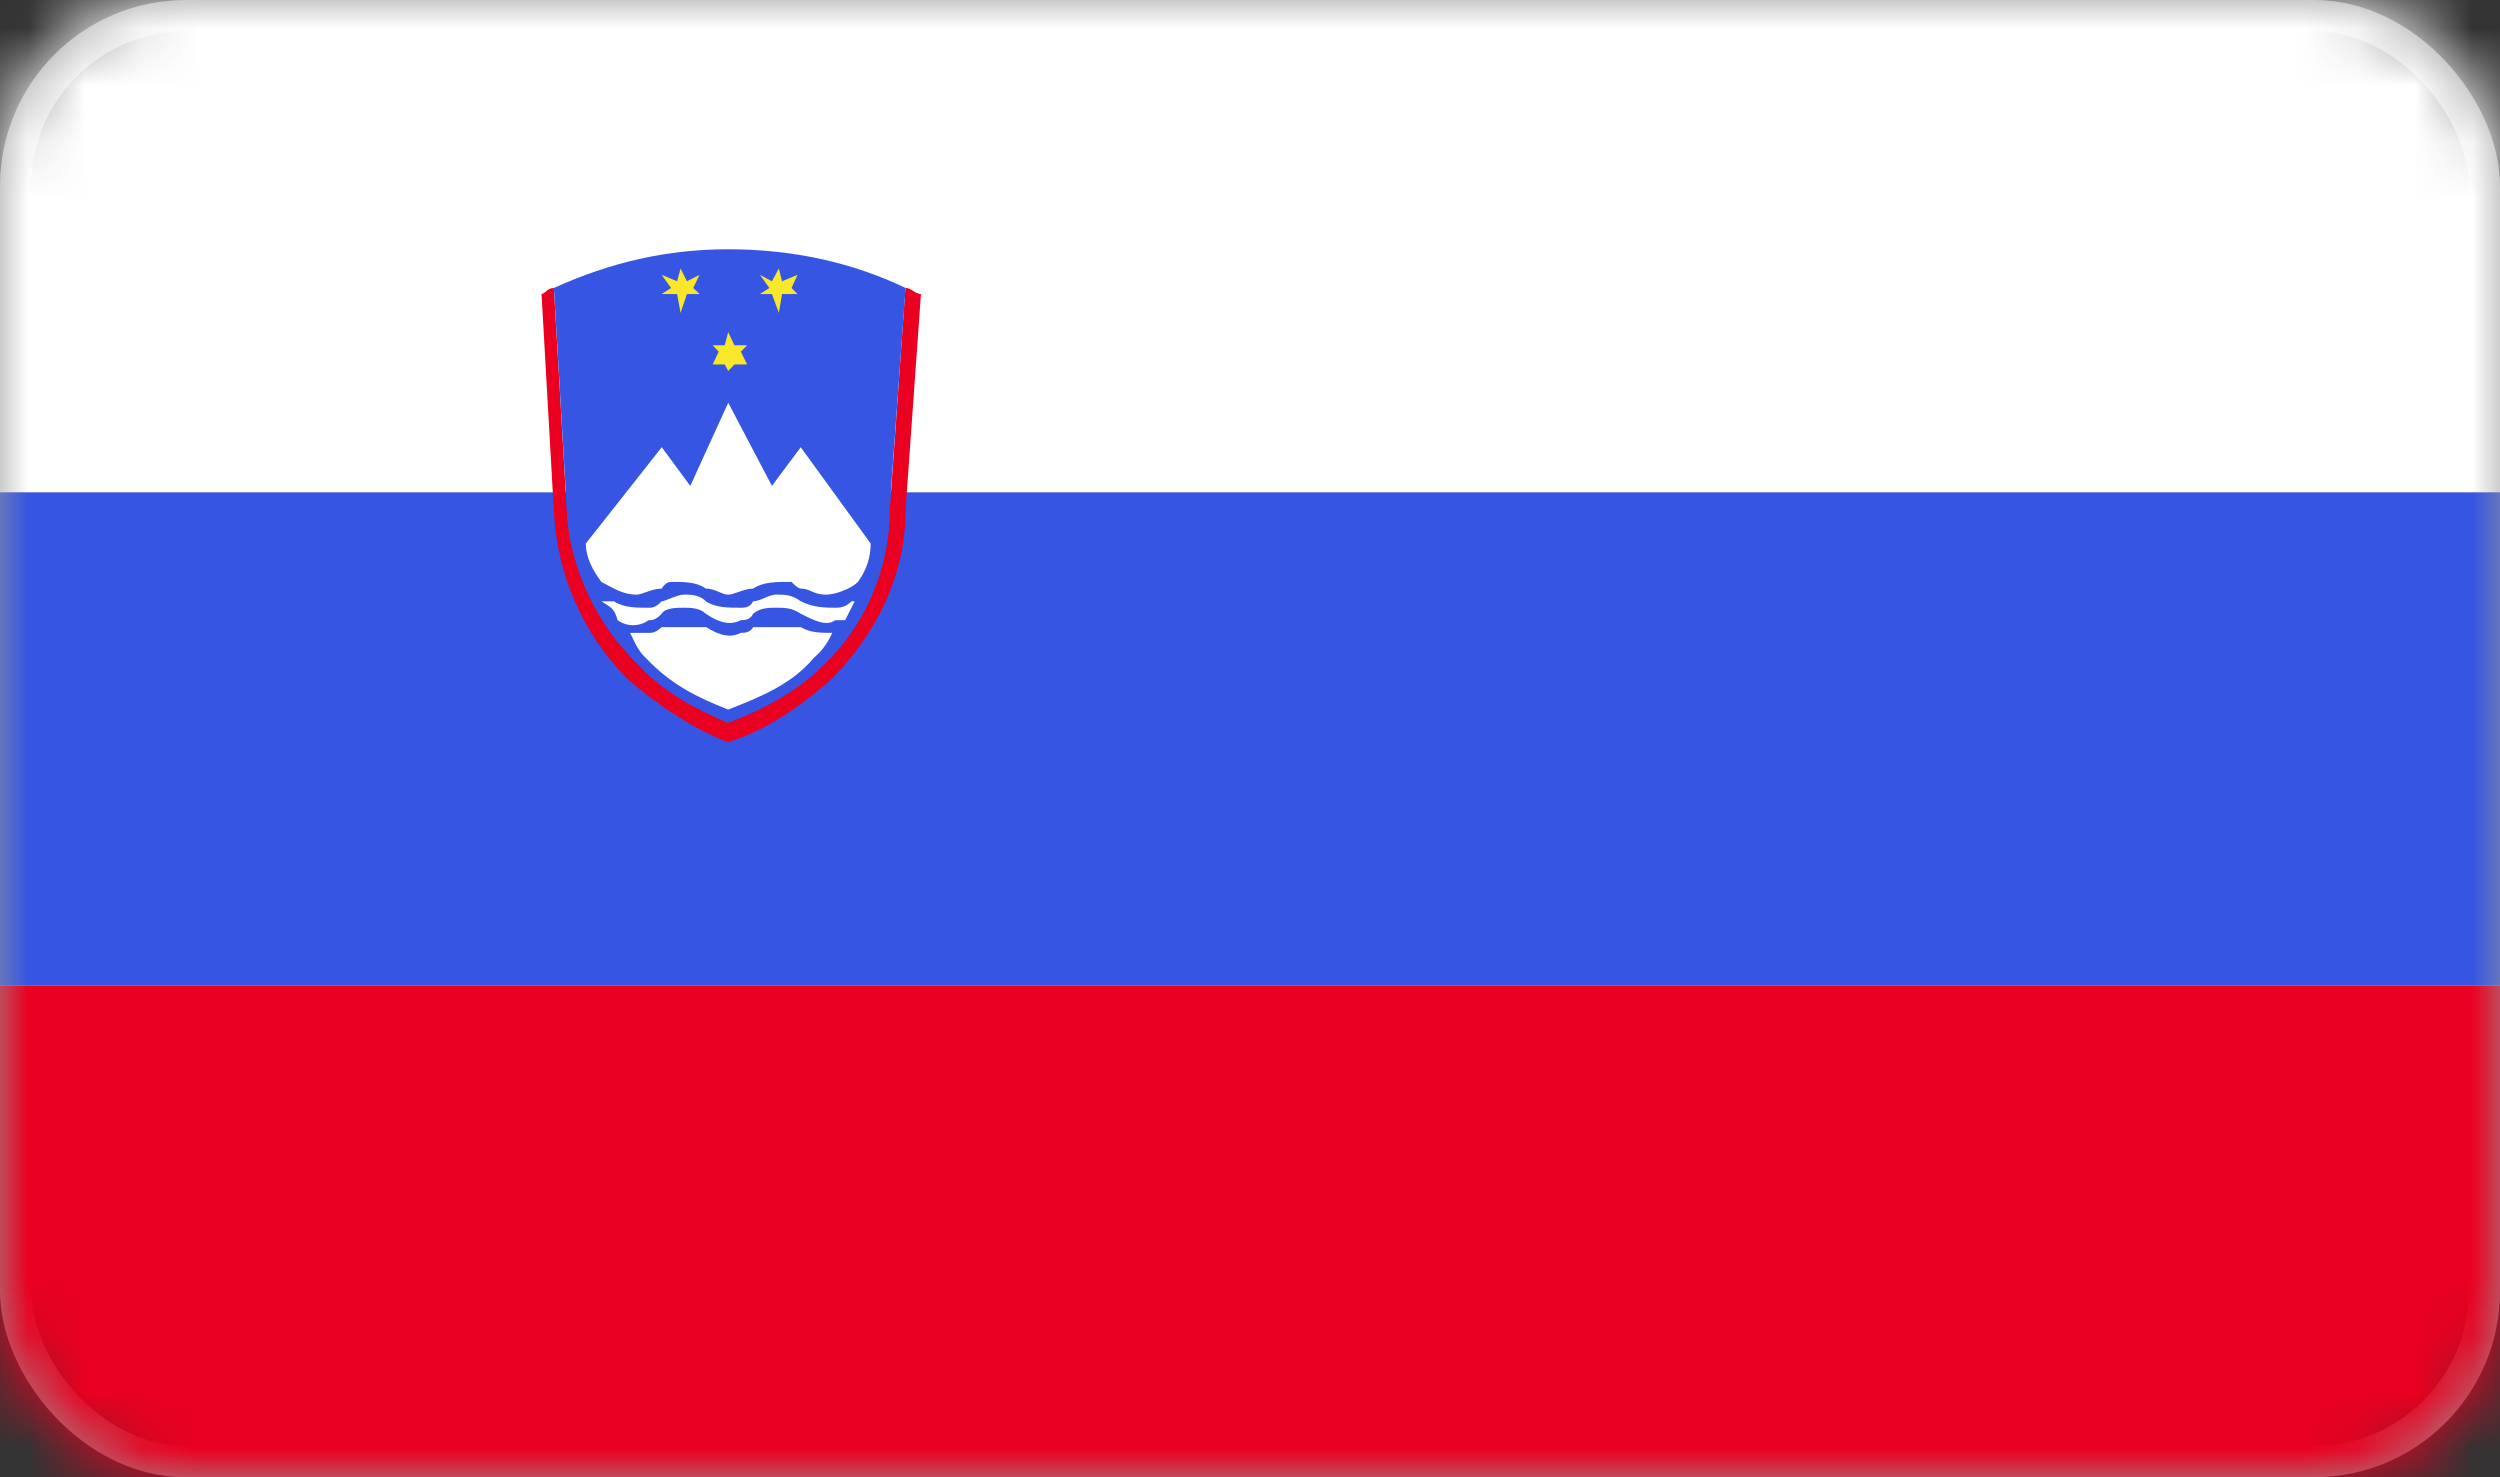 <?xml version="1.0" encoding="UTF-8"?>
<svg width="44px" height="26px" viewBox="0 0 44 26" version="1.1" xmlns="http://www.w3.org/2000/svg" xmlns:xlink="http://www.w3.org/1999/xlink">
    <rect x="0" y="0" width="44" height="26" fill="#333333" stroke="none"/>
    <title>flag-si</title>
    <defs>
        <rect id="path-1" x="0" y="0" width="44" height="26" rx="3"></rect>
    </defs>
    <g id="flag-si" stroke="none" stroke-width="1" fill="none" fill-rule="evenodd">
        <mask id="mask-2" fill="white">
            <use xlink:href="#path-1"></use>
        </mask>
        <rect stroke="#979797" stroke-width="0.55" x="0.275" y="0.275" width="43.45" height="25.45" rx="3"></rect>
        <g id="Group" mask="url(#mask-2)">
            <g id="flag/Slovenia">
                <polygon id="Fill-1" fill="#FFFFFF" points="0 26 44 26 44 0 0 0"></polygon>
                <polygon id="Fill-2" fill="#EA0020" points="0 26 44 26 44 17.341 0 17.341"></polygon>
                <polygon id="Fill-3" fill="#3555E2" points="0 17.341 44 17.341 44 8.665 0 8.665"></polygon>
                <g id="Group-20" transform="translate(9.193, 2.301)">
                    <path d="M0.555,2.767 C0.443,2.767 0.393,2.874 0.338,2.874 L0.555,6.697 C0.611,7.823 1.062,8.837 1.836,9.636 C2.343,10.081 3.006,10.531 3.624,10.762 C4.348,10.531 4.955,10.081 5.457,9.636 C6.237,8.837 6.743,7.823 6.743,6.697 L7.016,2.874 C6.911,2.874 6.849,2.767 6.743,2.767 L6.465,6.697 C6.465,7.716 6.014,8.735 5.295,9.411 C4.844,9.856 4.237,10.188 3.624,10.419 C3.067,10.188 2.454,9.856 2.059,9.411 C1.34,8.735 0.839,7.716 0.783,6.697 L0.555,2.767 Z" id="Fill-4" fill="#EA0020"></path>
                    <path d="M6.745,2.767 C5.793,2.311 4.74,2.086 3.62,2.086 C2.562,2.086 1.559,2.311 0.556,2.767 L0.785,6.697 C0.835,7.716 1.336,8.735 2.06,9.411 C2.45,9.856 3.069,10.188 3.62,10.419 C4.238,10.188 4.846,9.856 5.291,9.411 C6.01,8.735 6.461,7.716 6.461,6.697" id="Fill-6" fill="#3555E2"></path>
                    <polyline id="Fill-8" fill="#F8E72A" points="3.846 3.889 3.957 3.776 3.734 3.776 3.623 3.545 3.562 3.776 3.35 3.776 3.456 3.889 3.35 4.114 3.562 4.114 3.623 4.227 3.734 4.114 3.957 4.114"></polyline>
                    <polyline id="Fill-10" fill="#F8E72A" points="3.008 2.767 3.119 2.536 2.897 2.649 2.785 2.424 2.724 2.649 2.451 2.536 2.618 2.767 2.451 2.874 2.724 2.874 2.785 3.206 2.897 2.874 3.119 2.874"></polyline>
                    <polyline id="Fill-12" fill="#F8E72A" points="4.738 2.767 4.844 2.536 4.571 2.649 4.515 2.424 4.393 2.649 4.181 2.536 4.348 2.767 4.181 2.874 4.393 2.874 4.515 3.206 4.571 2.874 4.844 2.874"></polyline>
                    <path d="M6.131,7.265 L4.9,5.57 L4.393,6.251 L3.624,4.787 L2.956,6.251 L2.454,5.57 L1.117,7.265 C1.117,7.49 1.223,7.715 1.39,7.94 C1.613,8.058 1.78,8.165 2.009,8.165 C2.109,8.165 2.282,8.058 2.454,8.058 C2.454,8.058 2.516,7.94 2.616,7.94 C2.844,7.94 3.067,7.94 3.229,8.058 C3.401,8.058 3.507,8.165 3.624,8.165 C3.73,8.165 3.903,8.058 4.064,8.058 C4.237,7.94 4.46,7.94 4.738,7.94 C4.738,7.94 4.844,8.058 4.9,8.058 C5.067,8.058 5.122,8.165 5.345,8.165 C5.512,8.165 5.791,8.058 5.908,7.94 C6.069,7.715 6.131,7.49 6.131,7.265" id="Fill-14" fill="#FFFFFF"></path>
                    <path d="M1.393,8.282 C1.56,8.395 1.615,8.395 1.677,8.614 C1.838,8.732 2.061,8.732 2.223,8.614 C2.284,8.614 2.345,8.614 2.451,8.502 C2.512,8.395 2.724,8.395 2.846,8.395 C2.952,8.395 3.119,8.395 3.231,8.502 C3.398,8.614 3.621,8.732 3.844,8.614 C3.899,8.614 4.011,8.614 4.061,8.502 C4.183,8.395 4.345,8.395 4.462,8.395 C4.623,8.395 4.74,8.395 4.902,8.502 C5.125,8.614 5.348,8.732 5.509,8.614 L5.682,8.614 C5.793,8.395 5.793,8.395 5.849,8.282 L5.793,8.282 C5.682,8.395 5.57,8.395 5.509,8.395 C5.348,8.395 5.125,8.395 4.902,8.282 C4.74,8.164 4.623,8.164 4.462,8.164 C4.345,8.164 4.183,8.282 4.061,8.282 C4.011,8.395 3.899,8.395 3.844,8.395 C3.621,8.395 3.398,8.395 3.231,8.282 C3.119,8.164 2.952,8.164 2.846,8.164 C2.724,8.164 2.512,8.282 2.451,8.282 C2.345,8.395 2.284,8.395 2.223,8.395 C2.005,8.395 1.777,8.395 1.615,8.282 L1.393,8.282 Z" id="Fill-16" fill="#FFFFFF"></path>
                    <path d="M5.456,8.837 C5.345,9.074 5.239,9.181 5.122,9.287 C4.738,9.744 4.181,9.969 3.623,10.188 C3.066,9.969 2.615,9.744 2.181,9.287 C2.064,9.181 2.008,9.074 1.897,8.837 L2.225,8.837 C2.287,8.837 2.342,8.837 2.454,8.736 L2.844,8.736 L3.234,8.736 C3.401,8.837 3.623,8.955 3.846,8.837 C3.902,8.837 4.008,8.837 4.064,8.736 L4.459,8.736 L4.899,8.736 C5.072,8.837 5.239,8.837 5.456,8.837" id="Fill-18" fill="#FFFFFF"></path>
                </g>
            </g>
        </g>
    </g>
</svg>